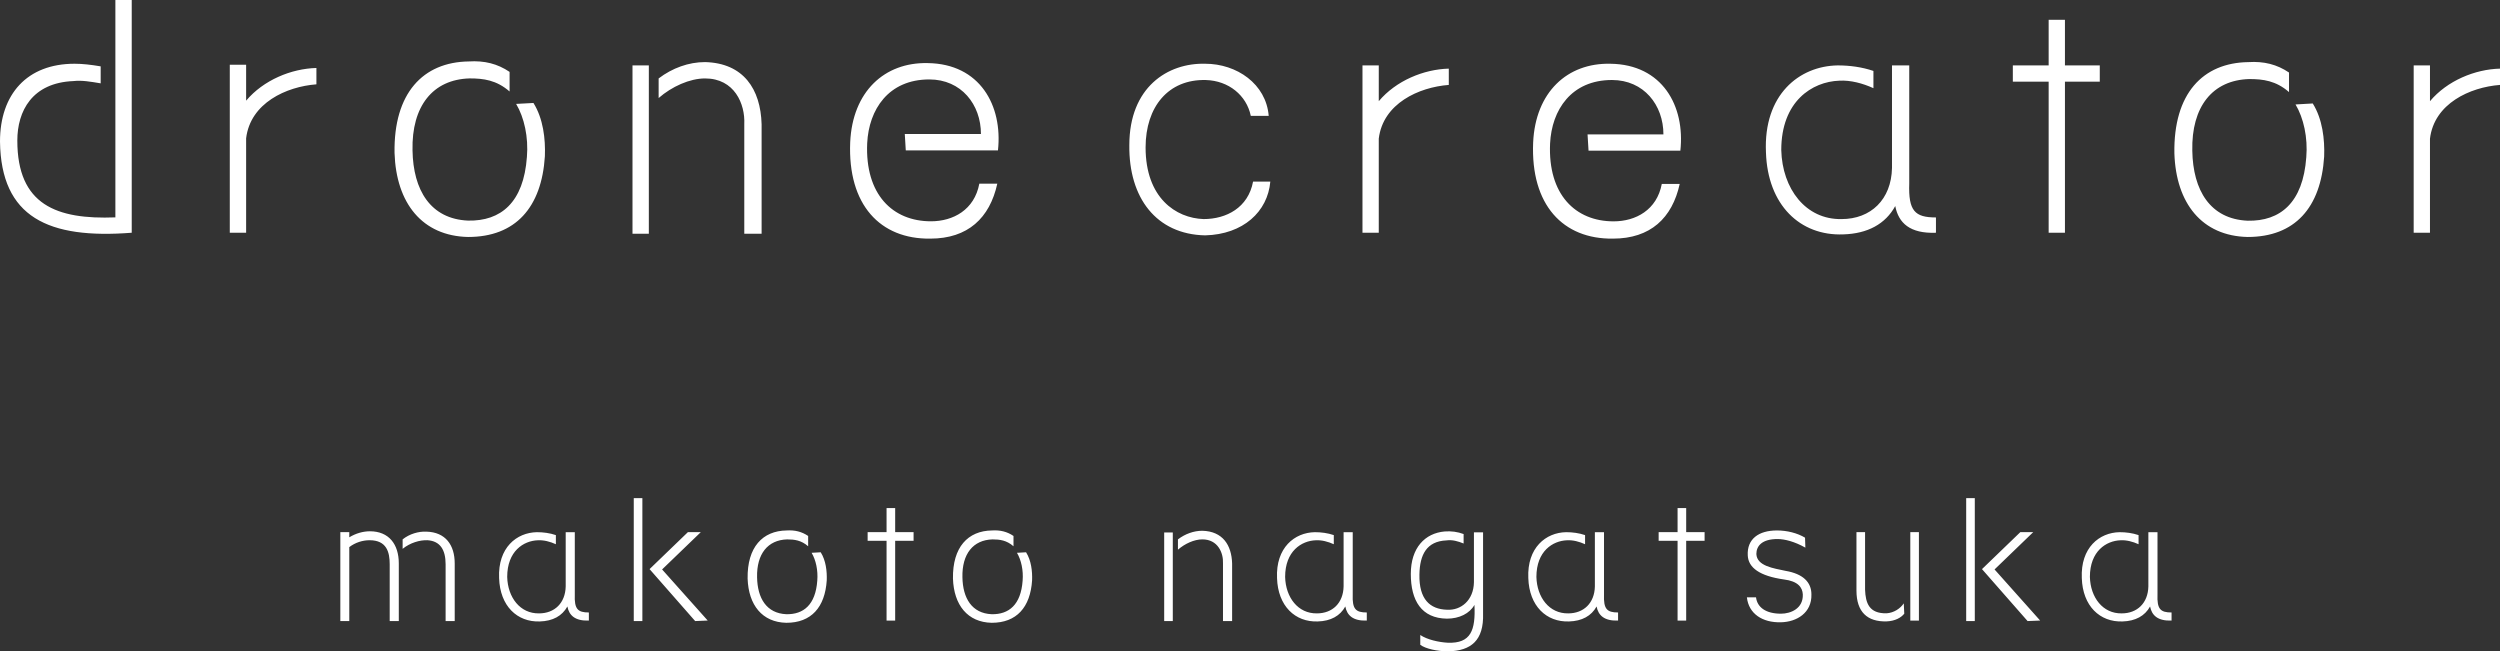 <?xml version="1.0" encoding="utf-8"?>
<!-- Generator: Adobe Illustrator 26.1.0, SVG Export Plug-In . SVG Version: 6.00 Build 0)  -->
<svg version="1.1" id="base" xmlns="http://www.w3.org/2000/svg" xmlns:xlink="http://www.w3.org/1999/xlink" x="0px" y="0px"
	 viewBox="0 0 966.77 251.88" style="enable-background:new 0 0 966.77 251.88;" xml:space="preserve">
<rect x="0" y="0" width="966.77" height="251.88" fill="#333333" stroke="none"/>
<style type="text/css">
	.st0{fill:#FFFFFF;}
</style>
<path class="st0" d="M154.22,217.89v22.28h-3.52v-21.95c0-4.66-1.13-9.31-7.78-9.31c-2.66,0-5.52,0.87-7.85,2.66v28.6h-3.46v-34.39
	h3.46v2c2.53-1.53,5.32-2.33,7.98-2.33C150.36,205.45,154.22,210.44,154.22,217.89z M175.84,217.89v22.28h-3.52v-21.95
	c0-5.65-2.13-8.98-6.98-9.31c-2.99-0.13-6.78,1-9.64,3.33v-3.66c2.66-2.13,6.19-3.13,9.18-2.99
	C172.31,205.79,175.84,210.77,175.84,217.89z M227.72,236.85v3.13c-5.32,0.2-7.65-2-8.31-5.45c-2,3.66-5.65,5.65-10.64,5.79
	c-8.78,0.33-15.43-5.99-15.76-16.76c-0.53-11.77,6.78-17.63,14.63-17.76c2.46,0,4.99,0.33,7.32,1.13v3.53
	c-2.19-1-4.66-1.66-6.98-1.53c-5.52,0.2-11.84,4.19-11.84,14.17c0.2,7.92,4.99,14.23,12.31,14.1c5.99,0,10.18-3.99,10.31-10.44
	v-20.95h3.52v24.08C222.06,235.52,223.39,236.85,227.72,236.85z M245.08,192.62h3.33v47.56h-3.33V192.62z M273.68,239.97l-4.86,0.2
	l-17.63-20.09l14.83-14.3h4.99l-14.97,14.43L273.68,239.97z M317.38,213.57c2,3.19,2.46,7.32,2.33,10.84
	c-0.67,10.44-5.99,16.43-15.63,16.43c-9.31-0.2-14.63-6.85-14.97-17.09c-0.2-12.17,5.79-18.49,15.1-18.62
	c3.19-0.2,5.85,0.47,8.31,2.13v3.99c-2.66-2.33-5.32-2.66-8.11-2.66c-7.52,0.2-11.84,5.65-11.64,14.63
	c0.13,8.11,3.66,13.97,11.31,14.3c6.65,0.13,11.31-3.66,11.97-12.97c0.33-3.99-0.53-7.98-2.19-10.78L317.38,213.57z M346.17,205.79
	h7.12v3.33h-7.12v30.86h-3.33v-30.86h-7.32v-3.33h7.32v-9.31h3.33V205.79z M396.79,213.57c2,3.19,2.46,7.32,2.33,10.84
	c-0.67,10.44-5.99,16.43-15.63,16.43c-9.31-0.2-14.63-6.85-14.97-17.09c-0.2-12.17,5.79-18.49,15.1-18.62
	c3.19-0.2,5.85,0.47,8.31,2.13v3.99c-2.66-2.33-5.32-2.66-8.11-2.66c-7.52,0.2-11.84,5.65-11.64,14.63
	c0.13,8.11,3.66,13.97,11.31,14.3c6.65,0.13,11.31-3.66,11.97-12.97c0.33-3.99-0.53-7.98-2.19-10.78L396.79,213.57z M450.2,205.92
	h3.33v34.25h-3.33V205.92z M476.47,240.17h-3.53v-22.28c0.2-4.12-2-9.31-7.98-9.31c-3.13,0-6.78,1.66-9.44,3.99v-3.99
	c2.79-2.13,6.12-3.33,9.44-3.33c7.85,0.2,11.31,5.52,11.51,12.64V240.17z M528.55,236.85v3.13c-5.32,0.2-7.65-2-8.31-5.45
	c-2,3.66-5.65,5.65-10.64,5.79c-8.78,0.33-15.43-5.99-15.76-16.76c-0.53-11.77,6.79-17.63,14.63-17.76c2.46,0,4.99,0.33,7.32,1.13
	v3.53c-2.2-1-4.66-1.66-6.98-1.53c-5.52,0.2-11.84,4.19-11.84,14.17c0.2,7.92,4.99,14.23,12.3,14.1c5.99,0,10.18-3.99,10.31-10.44
	v-20.95h3.53v24.08C522.9,235.52,524.23,236.85,528.55,236.85z M560.01,251.88c-4.12,0-8.78-1-10.78-2.53v-3.79
	c2.66,1.8,7.12,2.79,10.64,2.99c8.98,0.33,10.77-4.86,10.31-14.63c-1.86,3.33-5.85,5.32-10.64,5.32
	c-9.84-0.13-13.97-6.98-13.97-17.29c0-10.11,5.45-15.76,13.1-16.43c2.53-0.2,4.99,0.13,7.32,1v3.66c-2.13-0.86-4.32-1.53-6.65-1.2
	c-7.65,0.33-10.31,5.52-10.44,13.17c-0.2,9.64,4.12,13.44,10.64,13.64c5.45,0.33,10.31-3.66,10.44-10.64v-19.29h3.53v31.39
	C573.84,247.69,568.86,251.68,560.01,251.88z M625.72,236.85v3.13c-5.32,0.2-7.65-2-8.31-5.45c-2,3.66-5.65,5.65-10.64,5.79
	c-8.78,0.33-15.43-5.99-15.76-16.76c-0.53-11.77,6.79-17.63,14.63-17.76c2.46,0,4.99,0.33,7.32,1.13v3.53
	c-2.2-1-4.66-1.66-6.98-1.53c-5.52,0.2-11.84,4.19-11.84,14.17c0.2,7.92,4.99,14.23,12.3,14.1c5.99,0,10.18-3.99,10.31-10.44v-20.95
	h3.53v24.08C620.07,235.52,621.4,236.85,625.72,236.85z M652.06,205.79h7.12v3.33h-7.12v30.86h-3.33v-30.86h-7.32v-3.33h7.32v-9.31
	h3.33V205.79z M688.71,240.64c-7.18,0.2-12.5-3.33-13.17-9.64h3.53c0.47,3.86,3.79,6.32,9.64,6.32c3.79,0,8.65-2,8.45-7.45
	c-0.13-2.66-1.8-5.12-7.32-5.79c-9.31-1.33-13.77-4.52-13.97-9.31c-0.33-6.32,4.19-9.64,11.31-9.64c3.86,0,7.85,1,10.84,2.79
	l0.13,3.86c-4.12-2.33-7.98-3.33-10.77-3.33c-5.99,0-8.18,2.66-8.18,5.79c0.2,4.66,6.65,5.52,11.31,6.52
	c6.65,1.13,9.98,4.32,9.98,9.11C700.68,236.98,694.83,240.51,688.71,240.64z M736.2,233.32l0.2,3.99c-1.2,1.53-3.53,2.86-6.85,2.99
	c-7.45,0.2-11.64-3.66-11.64-11.91v-22.61h3.33v22.28c0.2,5.12,1.53,9.25,8.31,9.11C732.41,236.98,734.87,235.32,736.2,233.32z
	 M738.73,205.79h3.33v34.19h-3.33V205.79z M760.34,192.62h3.33v47.56h-3.33V192.62z M788.94,239.97l-4.86,0.2l-17.63-20.09
	l14.83-14.3h4.99l-14.96,14.43L788.94,239.97z M839.76,236.85v3.13c-5.32,0.2-7.65-2-8.31-5.45c-2,3.66-5.65,5.65-10.64,5.79
	c-8.78,0.33-15.43-5.99-15.76-16.76c-0.53-11.77,6.79-17.63,14.63-17.76c2.46,0,4.99,0.33,7.32,1.13v3.53
	c-2.2-1-4.66-1.66-6.98-1.53c-5.52,0.2-11.84,4.19-11.84,14.17c0.2,7.92,4.99,14.23,12.3,14.1c5.99,0,10.18-3.99,10.31-10.44v-20.95
	h3.53v24.08C834.1,235.52,835.43,236.85,839.76,236.85z M28.82,24.65c3.16,0,6.32,0.38,10.11,1.01v6.57
	c-3.79-0.63-7.33-1.26-10.49-0.88C12.39,31.98,6.7,42.98,6.7,54.35c0,24.9,15.17,30.59,37.92,29.71V0h6.32v90
	C18.71,92.53,0.38,84.06,0,54.73C0,36.4,10.49,24.65,28.82,24.65z M122.36,26.29v6.32c-11.63,0.88-25.53,7.21-27.18,20.86V90h-6.32
	V25.03h6.32v13.9C101.88,30.97,112.63,26.54,122.36,26.29z M206.29,39.82c3.79,6.07,4.68,13.9,4.42,20.6
	c-1.26,19.85-11.38,31.22-29.7,31.22c-17.7-0.38-27.81-13.02-28.44-32.49c-0.38-23.13,11-35.14,28.69-35.39
	c6.07-0.38,11.12,0.88,15.8,4.04v7.58c-5.06-4.42-10.11-5.06-15.42-5.06c-14.28,0.38-22.5,10.75-22.12,27.81
	c0.25,15.42,6.95,26.54,21.49,27.18c12.64,0.25,21.49-6.95,22.75-24.65c0.63-7.58-1.01-15.17-4.17-20.48L206.29,39.82z
	 M244.59,25.28h6.32v65.1h-6.32V25.28z M294.52,90.38h-6.7V48.03c0.38-7.84-3.79-17.7-15.17-17.7c-5.94,0-12.89,3.16-17.95,7.58
	v-7.58c5.31-4.04,11.63-6.32,17.95-6.32c14.92,0.38,21.49,10.49,21.87,24.02V90.38z M328.78,54.99
	c0.89-19.59,13.27-30.97,29.96-30.59c20.22,0.25,29.07,16.43,27.18,33.75h-35.65l-0.38-6.32h29.45c0-11.38-7.58-21.11-19.97-21.11
	c-15.8,0-23.38,11.63-24.02,24.65c-0.88,19.85,9.86,30.21,24.65,30.21c8.6,0,16.81-4.42,18.71-14.54h6.95
	c-2.91,13.27-11.38,21.24-25.91,21.24C340.41,92.53,327.77,79.26,328.78,54.99z M436.72,56.13c0-22.42,14.86-31.86,29.34-31.48
	c12.22,0,23.55,7.81,24.56,20.15h-6.93c-1.64-7.93-8.56-13.6-17.38-13.85c-14.48-0.38-23.3,10.33-23.3,26.07
	c0,19.52,11.71,27.33,22.42,27.7c8.82,0,17.25-4.41,19.14-14.48h6.67c-1.01,11.59-10.45,20.4-25.19,20.78
	C447.17,90.64,436.47,76.53,436.72,56.13z M560.26,26.54v6.3c-11.59,0.88-25.44,7.18-27.08,20.78v36.39h-6.3V25.28h6.3v13.85
	C539.86,31.2,550.56,26.79,560.26,26.54z M592.88,55.13c0.88-19.52,13.22-30.85,29.85-30.48c20.15,0.25,28.96,16.37,27.08,33.62
	h-35.51l-0.38-6.3h29.34c0-11.33-7.56-21.03-19.9-21.03c-15.74,0-23.3,11.59-23.93,24.56c-0.88,19.77,9.82,30.1,24.56,30.1
	c8.56,0,16.75-4.41,18.64-14.48h6.93c-2.9,13.22-11.33,21.16-25.82,21.16C604.46,92.53,591.87,79.3,592.88,55.13z M748.65,84.09
	v5.92c-10.07,0.38-14.48-3.78-15.74-10.33c-3.78,6.93-10.7,10.7-20.15,10.96c-16.62,0.63-29.22-11.33-29.85-31.73
	c-1.01-22.29,12.84-33.37,27.71-33.62c4.66,0,9.44,0.63,13.85,2.14v6.67c-4.16-1.89-8.82-3.15-13.22-2.9
	c-10.45,0.38-22.42,7.93-22.42,26.82c0.38,14.99,9.45,26.95,23.3,26.7c11.33,0,19.27-7.56,19.52-19.77V25.28h6.67v45.59
	C737.95,81.57,740.47,84.09,748.65,84.09z M798.52,25.28H812v6.3h-13.47v58.43h-6.3V31.58h-13.85v-6.3h13.85V7.65h6.3V25.28z
	 M894.36,40.01c3.78,6.04,4.66,13.85,4.41,20.53c-1.26,19.77-11.33,31.1-29.59,31.1c-17.63-0.38-27.71-12.97-28.33-32.36
	c-0.38-23.05,10.96-35.01,28.59-35.26c6.04-0.38,11.08,0.88,15.74,4.03v7.56c-5.04-4.41-10.07-5.04-15.36-5.04
	c-14.23,0.38-22.42,10.7-22.04,27.7c0.25,15.36,6.93,26.45,21.41,27.08c12.59,0.25,21.41-6.93,22.67-24.56
	c0.63-7.56-1.01-15.11-4.16-20.4L894.36,40.01z M966.77,26.54v6.3c-11.59,0.88-25.44,7.18-27.08,20.78v36.39h-6.3V25.28h6.3v13.85
	C946.36,31.2,957.07,26.79,966.77,26.54z"/>
</svg>

